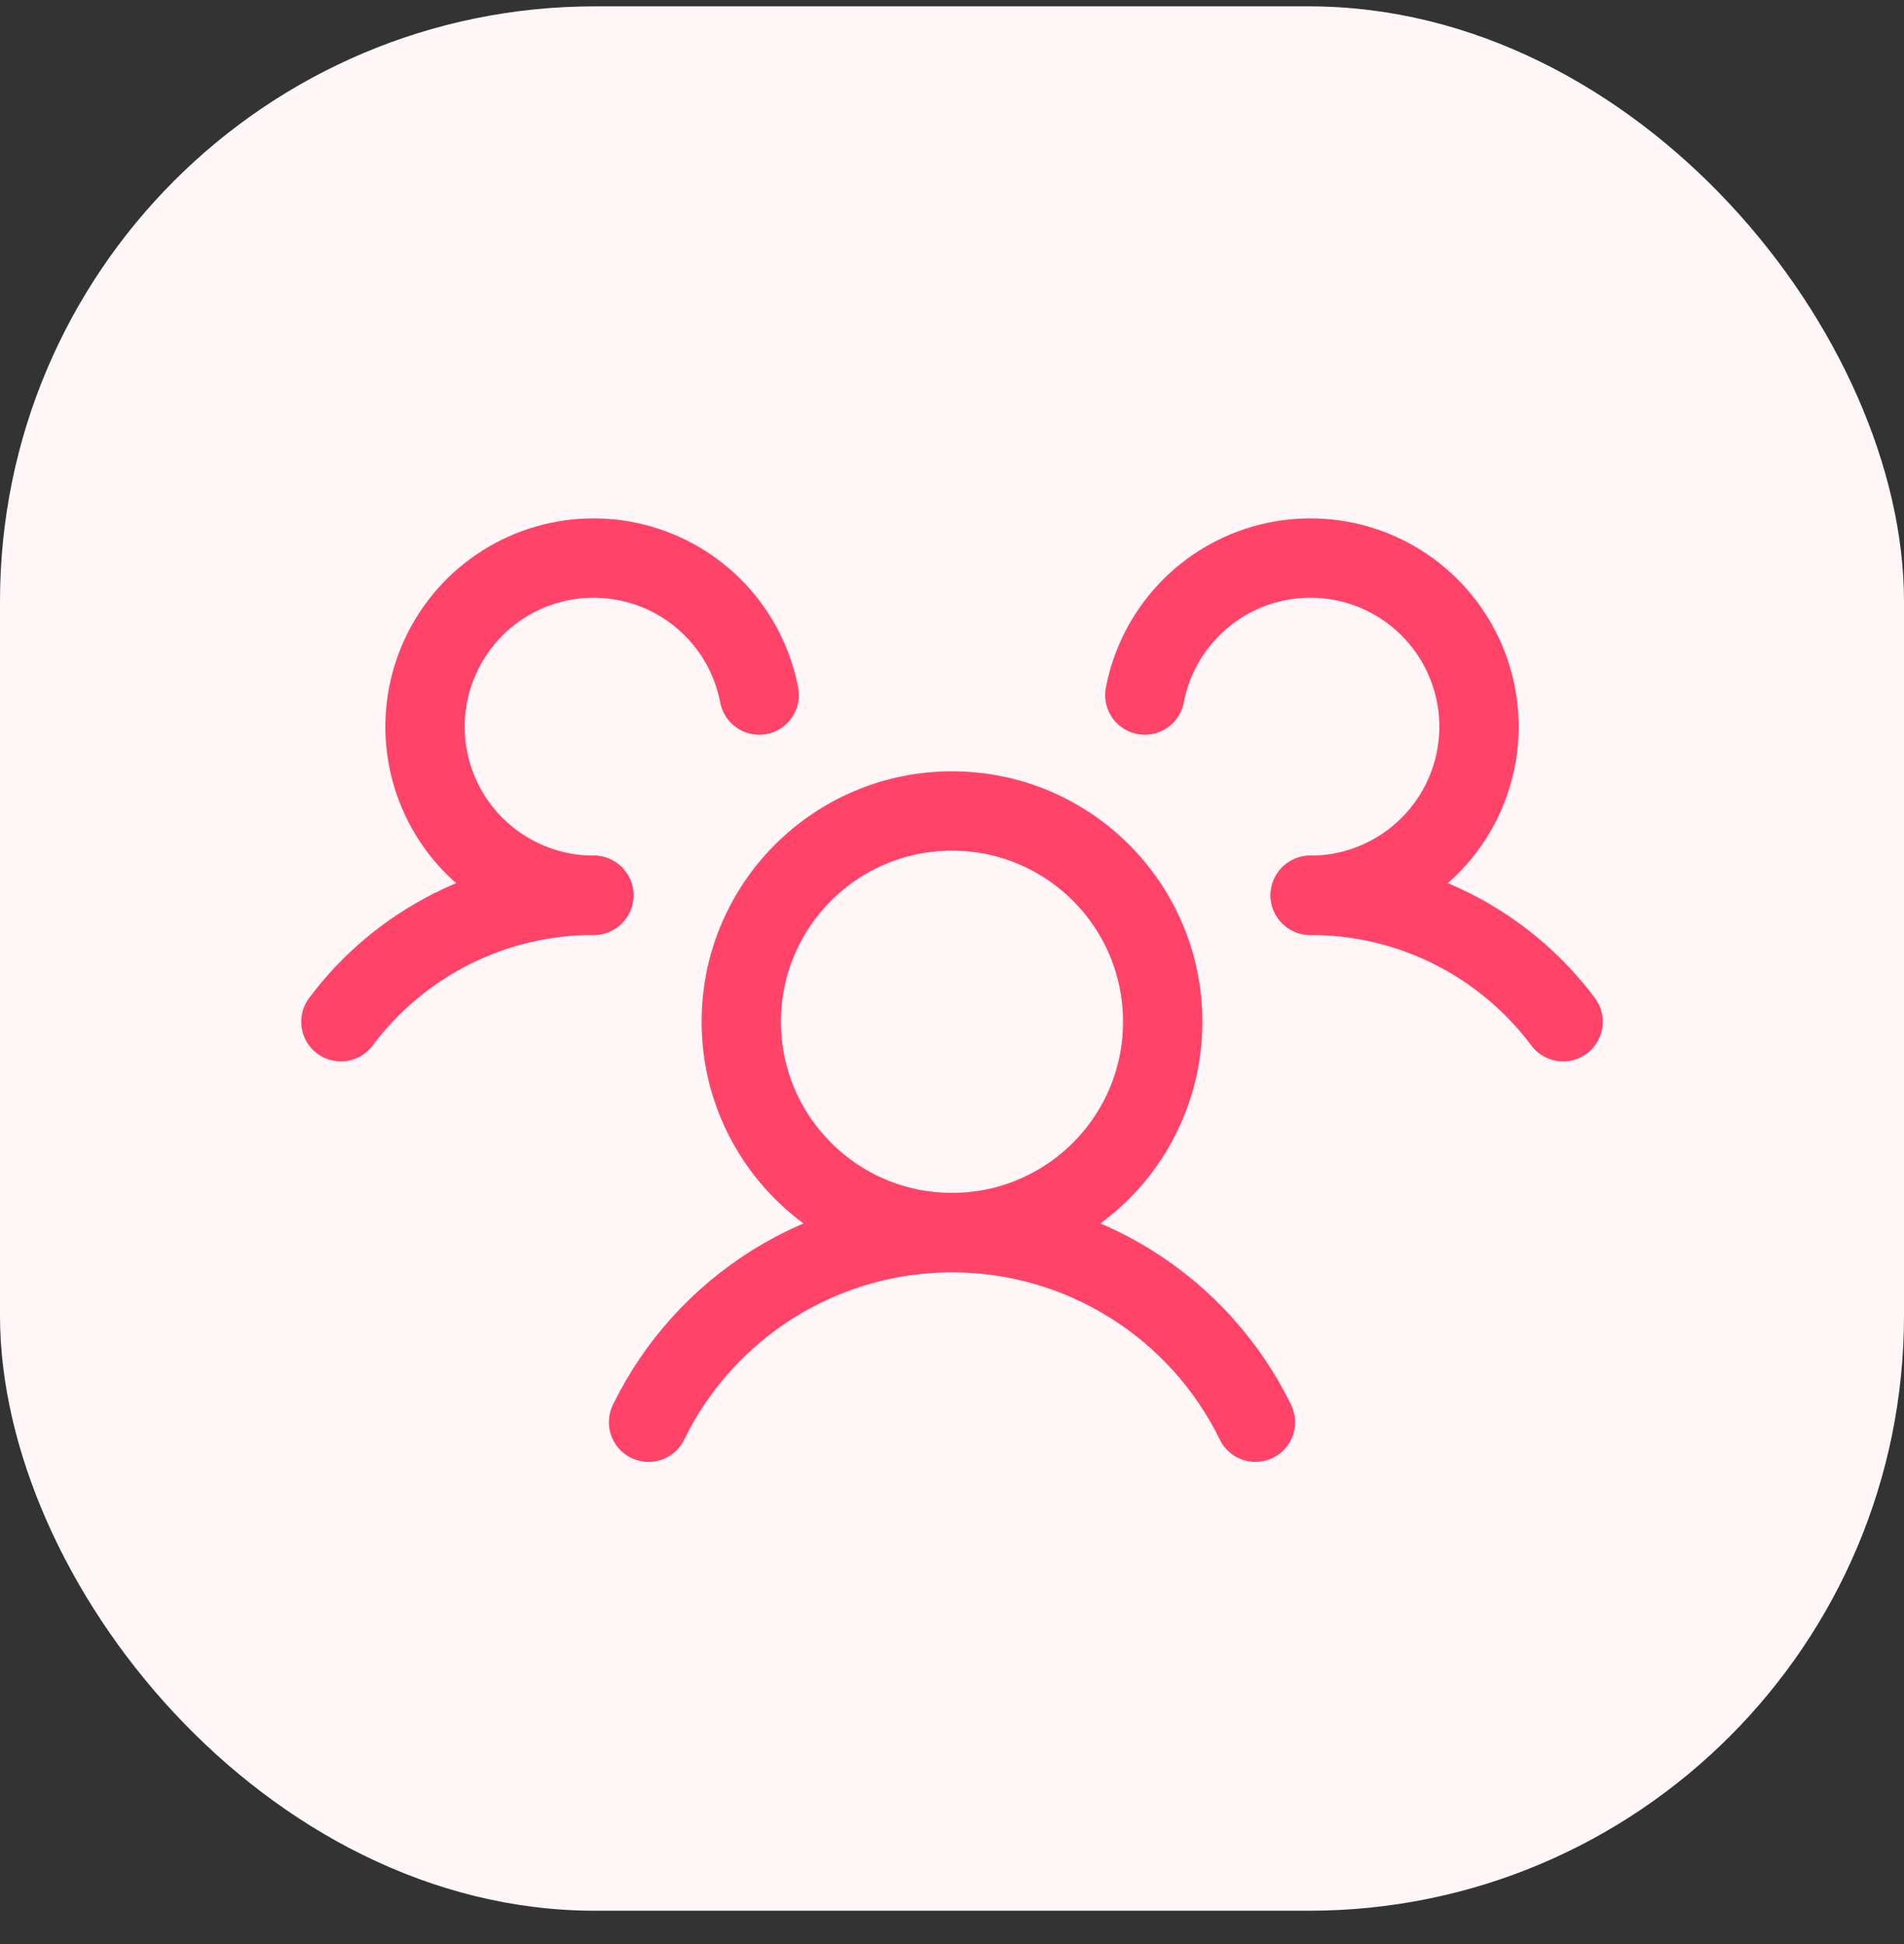 <svg width="48" height="49" viewBox="0 0 48 49" fill="none" xmlns="http://www.w3.org/2000/svg">
<rect x="0" y="0" width="48" height="49" fill="#333333" stroke="none"/>
<g clip-path="url(#clip0_14371_40535)">
<rect y="0.16" width="48" height="48" rx="15" fill="#FFF6F8"/>
<path d="M24 31.066C26.934 31.066 29.312 28.687 29.312 25.753C29.312 22.819 26.934 20.441 24 20.441C21.066 20.441 18.688 22.819 18.688 25.753C18.688 28.687 21.066 31.066 24 31.066Z" stroke="#FF4369" stroke-width="2" stroke-linecap="round" stroke-linejoin="round"/>
<path d="M33.031 22.566C34.269 22.564 35.49 22.851 36.596 23.404C37.703 23.958 38.665 24.762 39.406 25.753" stroke="#FF4369" stroke-width="2" stroke-linecap="round" stroke-linejoin="round"/>
<path d="M8.594 25.753C9.335 24.762 10.297 23.958 11.404 23.404C12.51 22.851 13.731 22.564 14.969 22.566" stroke="#FF4369" stroke-width="2" stroke-linecap="round" stroke-linejoin="round"/>
<path d="M16.35 35.847C17.049 34.414 18.137 33.207 19.49 32.362C20.842 31.517 22.405 31.069 24 31.069C25.594 31.069 27.157 31.517 28.509 32.362C29.862 33.207 30.95 34.414 31.65 35.847" stroke="#FF4369" stroke-width="2" stroke-linecap="round" stroke-linejoin="round"/>
<path d="M14.969 22.566C14.162 22.567 13.372 22.338 12.691 21.906C12.009 21.475 11.465 20.858 11.121 20.128C10.777 19.399 10.647 18.587 10.748 17.786C10.849 16.986 11.175 16.231 11.689 15.609C12.203 14.987 12.883 14.524 13.65 14.274C14.417 14.025 15.239 13.999 16.02 14.199C16.802 14.399 17.51 14.818 18.062 15.406C18.615 15.994 18.988 16.727 19.14 17.519" stroke="#FF4369" stroke-width="2" stroke-linecap="round" stroke-linejoin="round"/>
<path d="M28.861 17.519C29.013 16.727 29.386 15.994 29.939 15.406C30.491 14.818 31.199 14.399 31.98 14.199C32.762 13.999 33.584 14.025 34.351 14.274C35.118 14.524 35.798 14.987 36.312 15.609C36.826 16.231 37.152 16.986 37.253 17.786C37.353 18.587 37.224 19.399 36.88 20.128C36.536 20.858 35.991 21.475 35.31 21.906C34.629 22.338 33.838 22.567 33.032 22.566" stroke="#FF4369" stroke-width="2" stroke-linecap="round" stroke-linejoin="round"/>
</g>
<defs>
<clipPath id="clip0_14371_40535">
<rect width="48" height="48" fill="white" transform="translate(0 0.16)"/>
</clipPath>
</defs>
</svg>
